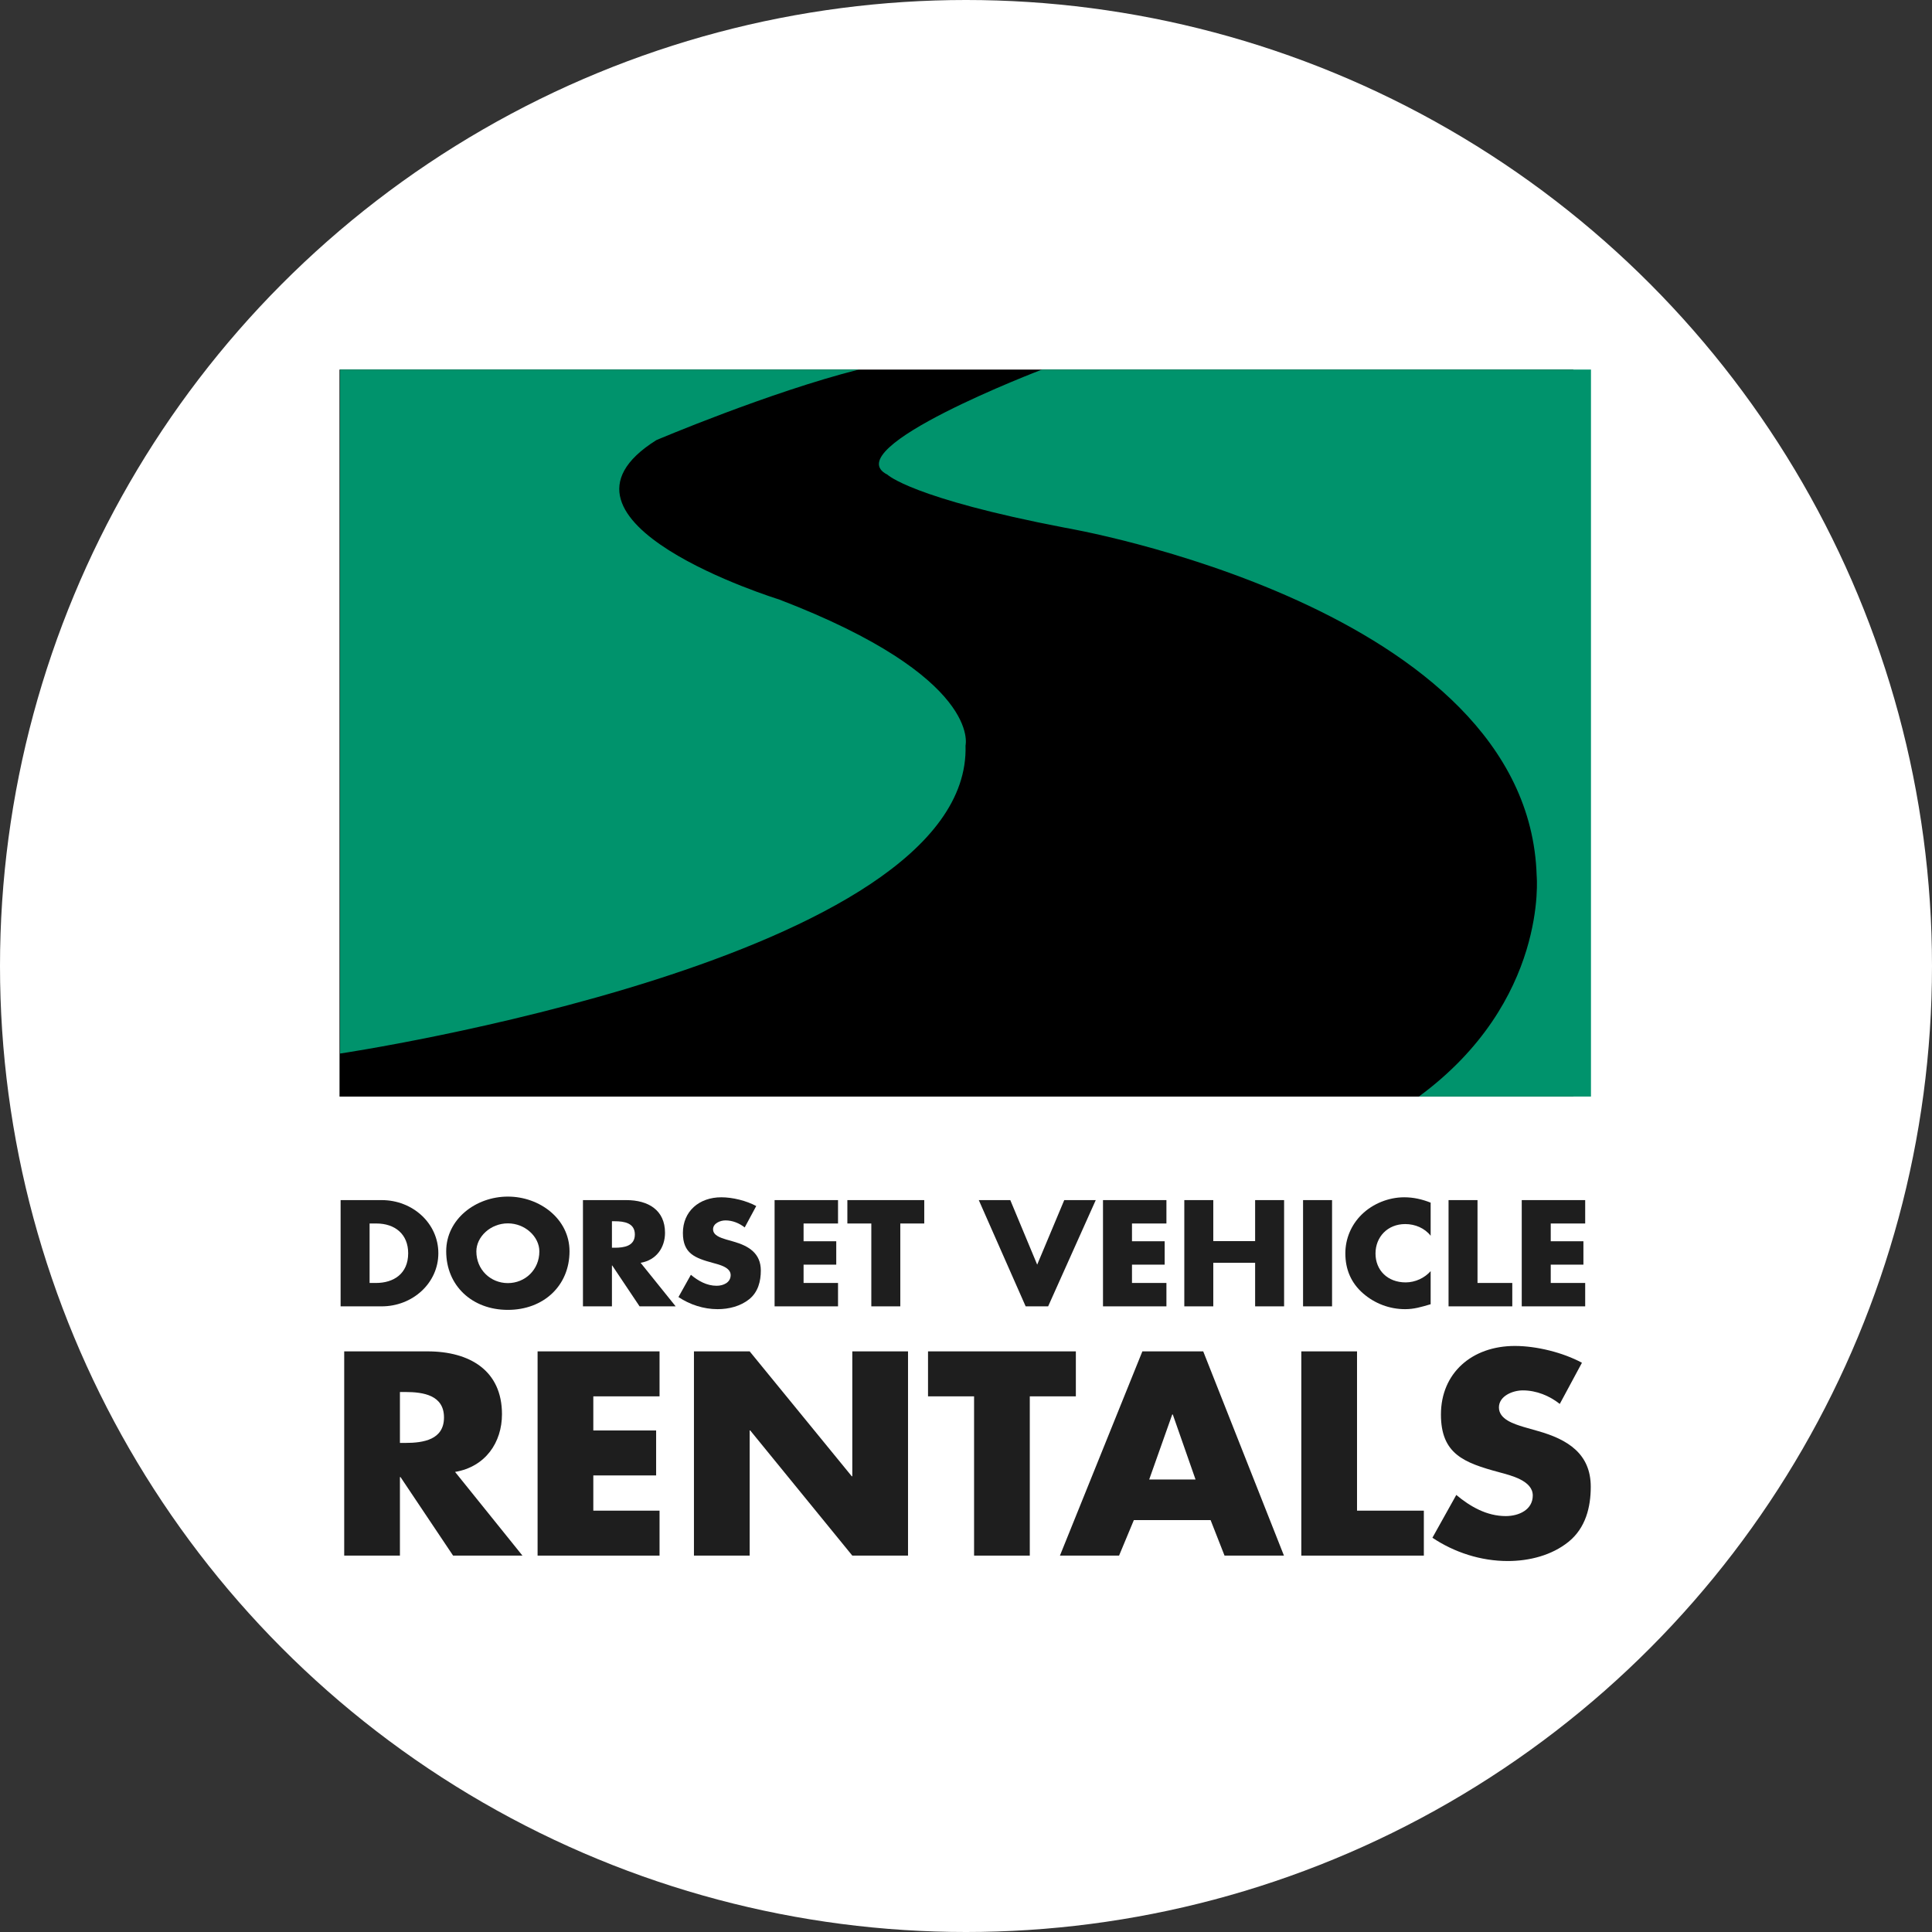 <svg width="1286" height="1286" viewBox="0 0 1286 1286" fill="none" xmlns="http://www.w3.org/2000/svg">
<rect x="0" y="0" width="1286" height="1286" fill="#333333" stroke="none"/>
<circle cx="643" cy="643" r="643" fill="white"/>
<path fill-rule="evenodd" clip-rule="evenodd" d="M246.01 853.979H250.34C261.856 853.979 271.698 847.977 271.698 834.191C271.698 821.53 262.939 814.395 250.537 814.395H246.01V853.979ZM226.719 798.828H254.08C274.749 798.828 291.777 814.309 291.777 834.191C291.777 854.073 274.651 869.547 254.08 869.547H226.719V798.828Z" fill="#1E1E1E"/>
<path fill-rule="evenodd" clip-rule="evenodd" d="M317.082 832.972C317.082 845.157 326.531 854.073 338.047 854.073C349.562 854.073 359.011 845.157 359.011 832.972C359.011 823.219 349.562 814.31 338.047 814.31C326.531 814.31 317.082 823.219 317.082 832.972ZM379.089 832.879C379.089 855.761 361.865 871.892 338.047 871.892C314.228 871.892 297.004 855.761 297.004 832.879C297.004 811.496 316.689 796.491 338.047 796.491C359.404 796.491 379.089 811.496 379.089 832.879Z" fill="#1E1E1E"/>
<path fill-rule="evenodd" clip-rule="evenodd" d="M407.322 830.533H409.192C415.491 830.533 422.578 829.401 422.578 821.711C422.578 814.028 415.491 812.902 409.192 812.902H407.322V830.533ZM449.743 869.547H425.727L407.519 842.35H407.322V869.547H388.031V798.828H416.869C431.534 798.828 442.656 805.493 442.656 820.592C442.656 830.346 436.948 838.786 426.416 840.561L449.743 869.547Z" fill="#1E1E1E"/>
<path fill-rule="evenodd" clip-rule="evenodd" d="M495.699 817.029C492.156 814.215 487.628 812.34 482.904 812.34C479.361 812.34 474.637 814.309 474.637 818.248C474.637 822.374 479.853 823.969 483.199 824.993L488.121 826.4C498.455 829.314 506.427 834.277 506.427 845.719C506.427 852.76 504.656 859.981 498.75 864.764C492.943 869.446 485.168 871.422 477.688 871.422C468.337 871.422 459.184 868.421 451.605 863.357L459.873 848.54C464.696 852.565 470.404 855.847 476.999 855.847C481.526 855.847 486.349 853.697 486.349 848.72C486.349 843.562 478.77 841.787 474.637 840.662C462.53 837.379 454.558 834.378 454.558 820.679C454.558 806.338 465.286 796.952 480.148 796.952C487.628 796.952 496.782 799.21 503.376 802.774L495.699 817.029Z" fill="#1E1E1E"/>
<path fill-rule="evenodd" clip-rule="evenodd" d="M534.885 814.395V826.219H556.636V841.787H534.885V853.979H557.817V869.547H515.594V798.828H557.817V814.395H534.885Z" fill="#1E1E1E"/>
<path fill-rule="evenodd" clip-rule="evenodd" d="M599.267 869.547H579.976V814.395H564.031V798.828H615.211V814.395H599.267V869.547Z" fill="#1E1E1E"/>
<path fill-rule="evenodd" clip-rule="evenodd" d="M690.385 841.787L708.397 798.828H729.368L697.676 869.547H682.708L651.508 798.828H672.48L690.385 841.787Z" fill="#1E1E1E"/>
<path fill-rule="evenodd" clip-rule="evenodd" d="M753.486 814.395V826.219H775.238V841.787H753.486V853.979H776.411V869.547H734.188V798.828H776.411V814.395H753.486Z" fill="#1E1E1E"/>
<path fill-rule="evenodd" clip-rule="evenodd" d="M835.453 826.118V798.828H854.737V869.547H835.453V840.561H807.6V869.547H788.309V798.828H807.6V826.118H835.453Z" fill="#1E1E1E"/>
<path d="M886.658 798.828H867.359V869.547H886.658V798.828Z" fill="#1E1E1E"/>
<path fill-rule="evenodd" clip-rule="evenodd" d="M952.287 822.555C948.35 817.497 941.967 814.778 935.373 814.778C923.555 814.778 915.582 823.399 915.582 834.378C915.582 845.538 923.645 853.604 935.668 853.604C941.967 853.604 948.266 850.696 952.287 846.101V868.14C945.897 870.008 941.271 871.422 935.267 871.422C924.933 871.422 915.083 867.671 907.406 861.005C899.244 853.979 895.504 844.788 895.504 834.277C895.504 824.625 899.335 815.341 906.429 808.393C913.705 801.266 924.236 796.952 934.676 796.952C940.87 796.952 946.578 798.265 952.287 800.523V822.555Z" fill="#1E1E1E"/>
<path fill-rule="evenodd" clip-rule="evenodd" d="M983.479 853.979H1006.62V869.547H964.203V798.828H983.479V853.979Z" fill="#1E1E1E"/>
<path fill-rule="evenodd" clip-rule="evenodd" d="M1032.22 814.395V826.219H1053.97V841.787H1032.22V853.979H1055.15V869.547H1012.92V798.828H1055.15V814.395H1032.22Z" fill="#1E1E1E"/>
<path fill-rule="evenodd" clip-rule="evenodd" d="M266.204 960.458H269.792C281.906 960.458 295.534 958.301 295.534 943.512C295.534 928.723 281.906 926.566 269.792 926.566H266.204V960.458ZM347.759 1035.46H301.591L266.582 983.174H266.204V1035.46H229.113V899.514H284.556C312.751 899.514 334.131 912.326 334.131 941.348C334.131 960.104 323.161 976.336 302.908 979.755L347.759 1035.46Z" fill="#1E1E1E"/>
<path fill-rule="evenodd" clip-rule="evenodd" d="M394.926 929.452V952.169H436.741V982.092H394.926V1005.54H439.013V1035.46H357.836V899.514H439.013V929.452H394.926Z" fill="#1E1E1E"/>
<path fill-rule="evenodd" clip-rule="evenodd" d="M461.914 899.514H499.005L566.94 982.633H567.318V899.514H604.409V1035.46H567.318L499.383 952.169H499.005V1035.46H461.914V899.514Z" fill="#1E1E1E"/>
<path fill-rule="evenodd" clip-rule="evenodd" d="M685.461 1035.46H648.378V929.452H617.723V899.514H716.123V929.452H685.461V1035.46Z" fill="#1E1E1E"/>
<path fill-rule="evenodd" clip-rule="evenodd" d="M780.651 941.528H780.272L764.941 984.798H795.785L780.651 941.528ZM754.72 1011.84L744.885 1035.46H705.523L760.398 899.514H800.903L854.635 1035.46H815.084L805.817 1011.84H754.72Z" fill="#1E1E1E"/>
<path fill-rule="evenodd" clip-rule="evenodd" d="M903.278 1005.54H947.758V1035.46H866.195V899.514H903.278V1005.54Z" fill="#1E1E1E"/>
<path fill-rule="evenodd" clip-rule="evenodd" d="M1038.24 934.502C1031.42 929.092 1022.71 925.485 1013.63 925.485C1006.81 925.485 997.732 929.272 997.732 936.84C997.732 944.775 1007.76 947.841 1014.19 949.825L1023.66 952.53C1043.53 958.114 1058.86 967.665 1058.86 989.668C1058.86 1003.19 1055.45 1017.08 1044.09 1026.26C1032.93 1035.28 1017.98 1039.07 1003.61 1039.07C985.626 1039.07 968.024 1033.31 953.457 1023.57L969.356 995.078C978.631 1002.83 989.601 1009.15 1002.28 1009.15C1010.98 1009.15 1020.26 1004.99 1020.26 995.439C1020.26 985.52 1005.69 982.093 997.732 979.929C974.459 973.631 959.135 967.853 959.135 941.529C959.135 913.942 979.751 895.907 1008.34 895.907C1022.71 895.907 1040.3 900.236 1052.99 907.096L1038.24 934.502Z" fill="#1E1E1E"/>
<path d="M1047.26 246H226V729.918H1047.26V246Z" fill="black"/>
<path fill-rule="evenodd" clip-rule="evenodd" d="M1059 729.915H944.422C1030.73 666.495 1022.85 582.84 1022.85 582.84C1017.47 403.491 708.967 351.289 708.967 351.289C606.813 331.716 590.683 315.94 590.683 315.94C555.828 298.513 693.58 246.002 693.58 246.002H1059V729.915ZM226.375 246.002H571.587C512.074 261.036 436.894 292.957 436.894 292.957C350.499 347.217 518.563 399.012 518.563 399.012C653.904 450.931 642.686 496.235 642.686 496.235C647.136 638.672 226.375 701.27 226.375 701.27V246.002Z" fill="#00936C"/>
</svg>

